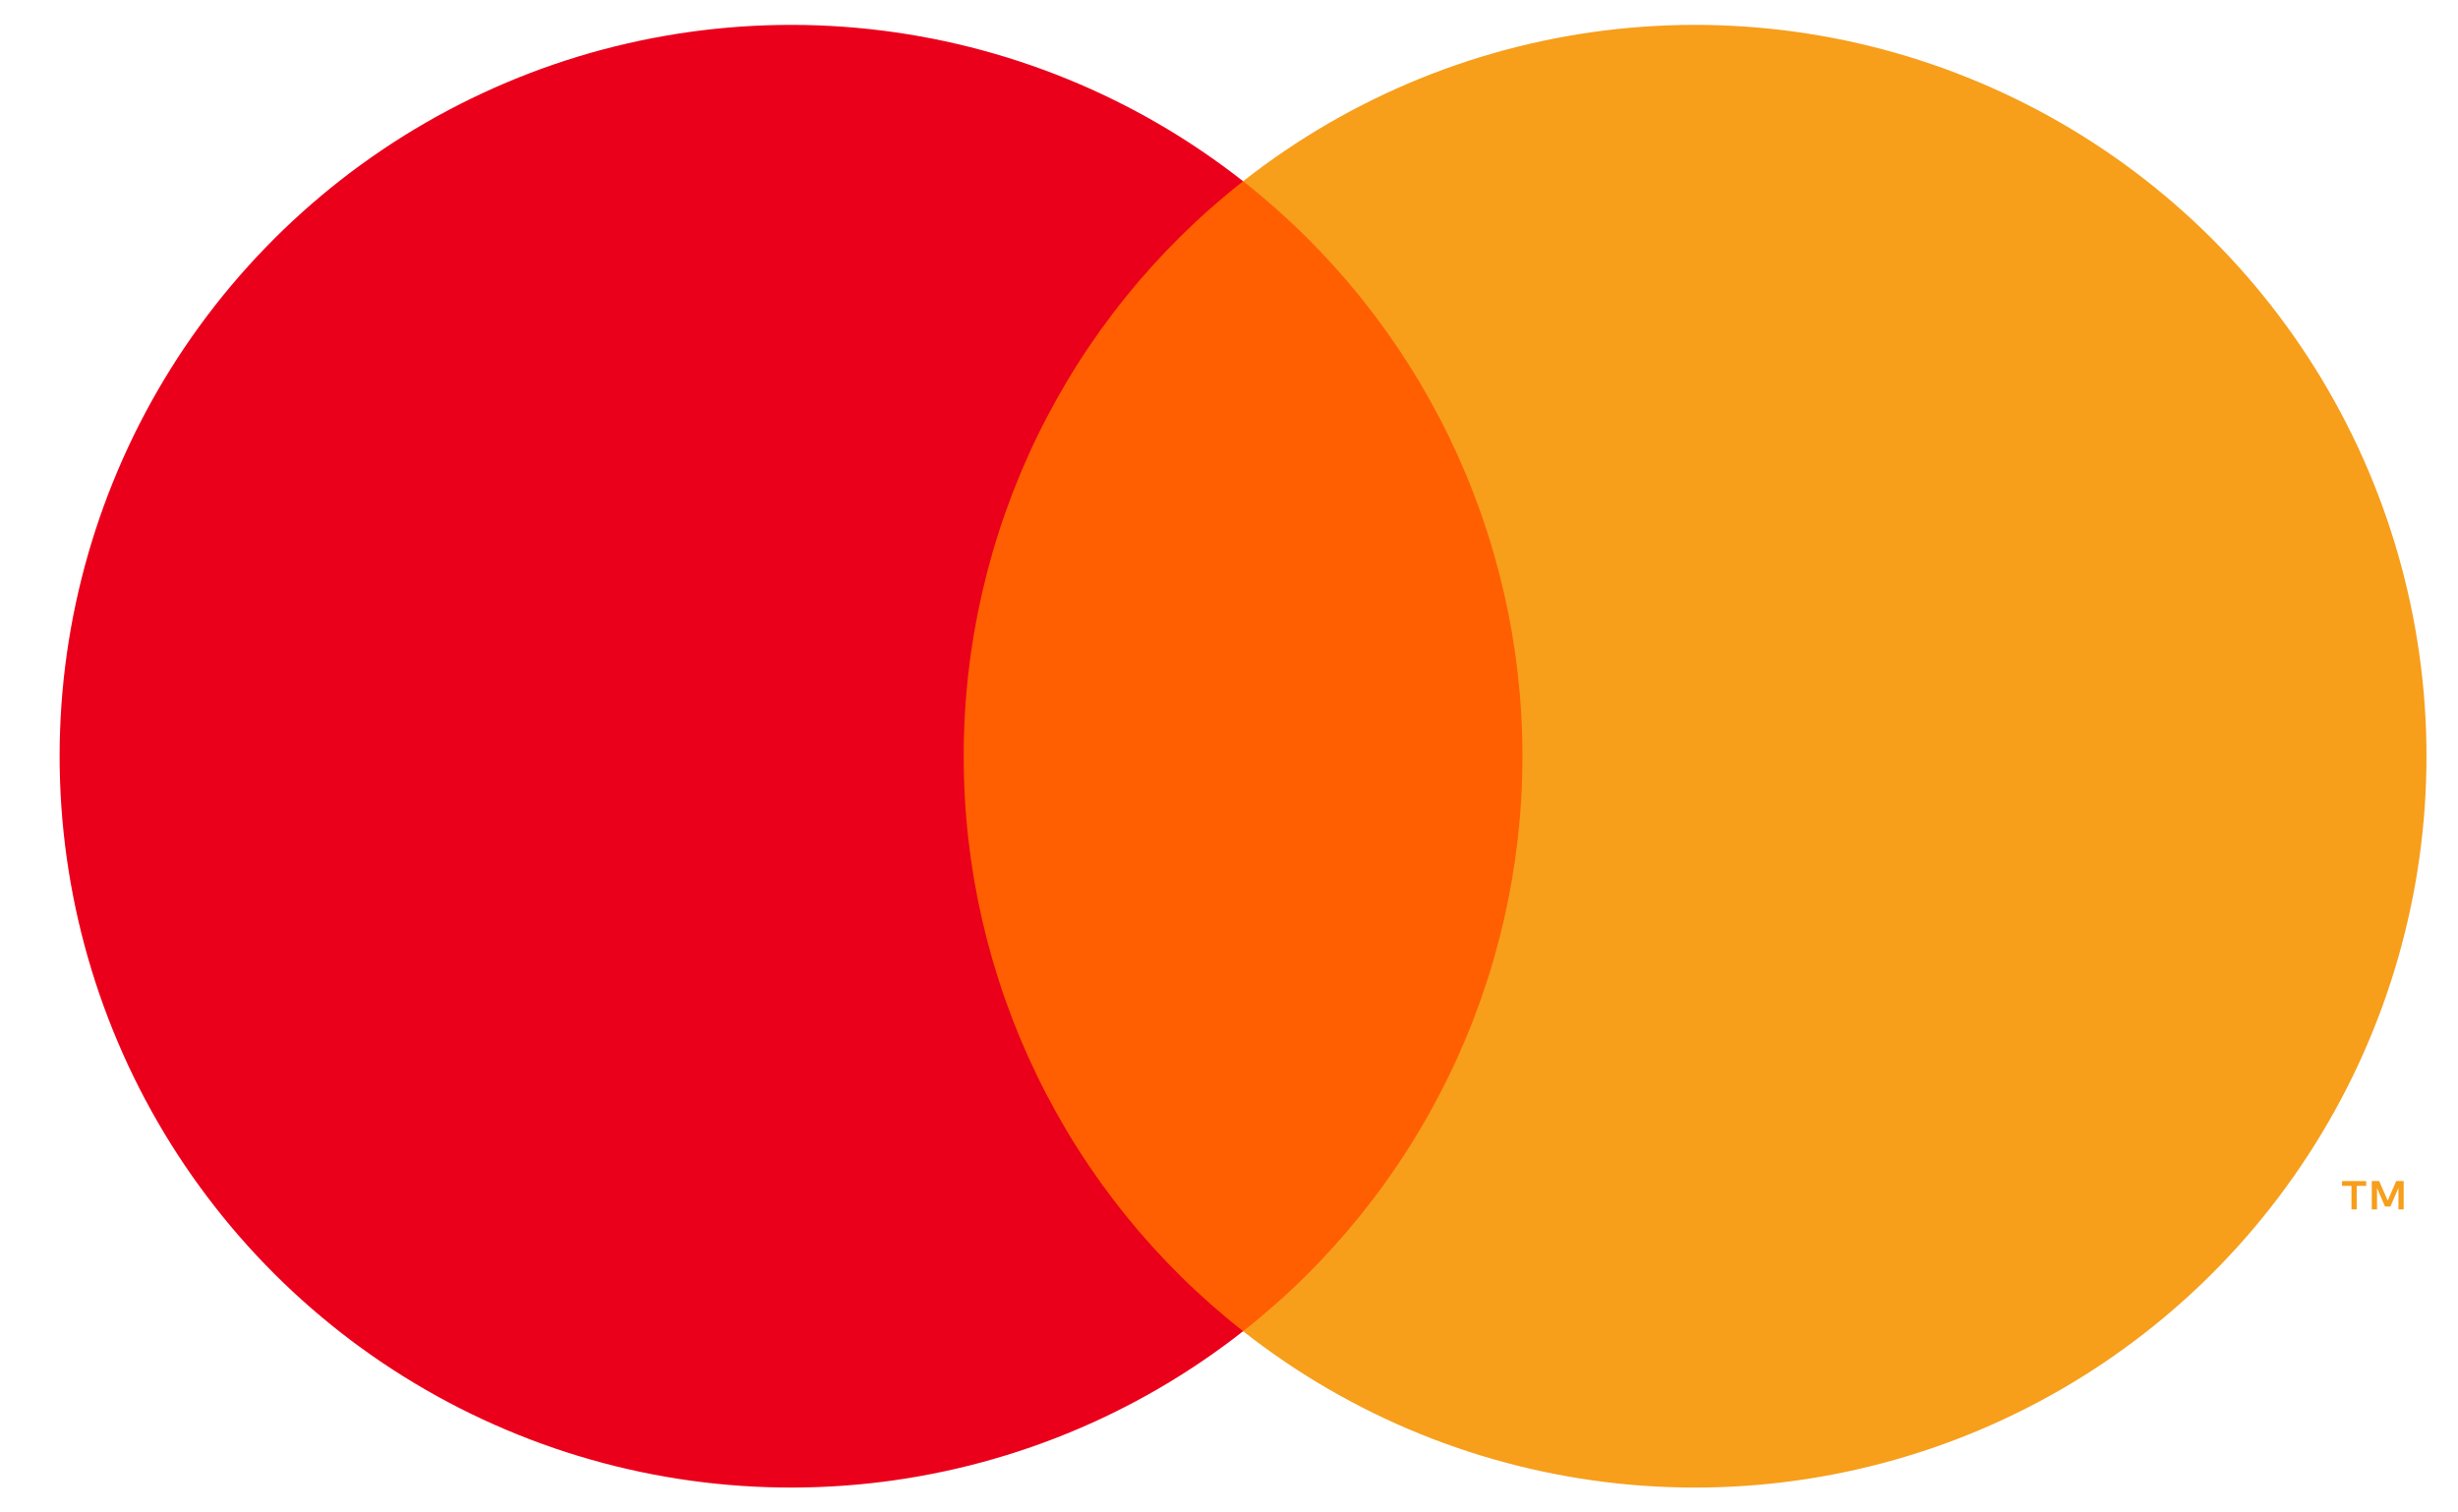 <svg width="39" height="24" viewBox="0 0 39 24" fill="none" xmlns="http://www.w3.org/2000/svg">
<path d="M24.801 2.876H14.646V21.124H24.801V2.876Z" fill="#FF5F00"/>
<path d="M15.291 12C15.289 10.243 15.688 8.508 16.456 6.927C17.224 5.346 18.341 3.961 19.724 2.876C18.012 1.53 15.955 0.693 13.79 0.461C11.625 0.229 9.438 0.61 7.48 1.562C5.521 2.514 3.87 3.997 2.714 5.843C1.559 7.689 0.946 9.822 0.946 12C0.946 14.178 1.559 16.311 2.714 18.157C3.87 20.003 5.521 21.487 7.48 22.438C9.438 23.39 11.625 23.771 13.79 23.539C15.955 23.307 18.012 22.47 19.724 21.124C18.341 20.039 17.224 18.654 16.456 17.073C15.688 15.492 15.289 13.758 15.291 12Z" fill="#EB001B"/>
<path d="M38.5 12C38.5 14.178 37.887 16.311 36.732 18.157C35.577 20.003 33.926 21.486 31.967 22.438C30.009 23.39 27.822 23.771 25.657 23.539C23.491 23.307 21.436 22.47 19.724 21.124C21.105 20.038 22.221 18.652 22.989 17.072C23.757 15.491 24.156 13.757 24.156 12C24.156 10.243 23.757 8.509 22.989 6.928C22.221 5.348 21.105 3.962 19.724 2.876C21.436 1.53 23.491 0.693 25.657 0.461C27.822 0.229 30.009 0.61 31.967 1.562C33.926 2.514 35.577 3.997 36.732 5.843C37.887 7.689 38.5 9.823 38.5 12Z" fill="#F79E1B"/>
<path d="M37.393 19.191V18.818H37.543V18.742H37.16V18.818H37.31V19.191H37.393ZM38.138 19.191V18.741H38.02L37.885 19.051L37.749 18.741H37.632V19.191H37.715V18.852L37.842 19.145H37.928L38.055 18.851V19.191H38.138Z" fill="#F79E1B"/>
</svg>
